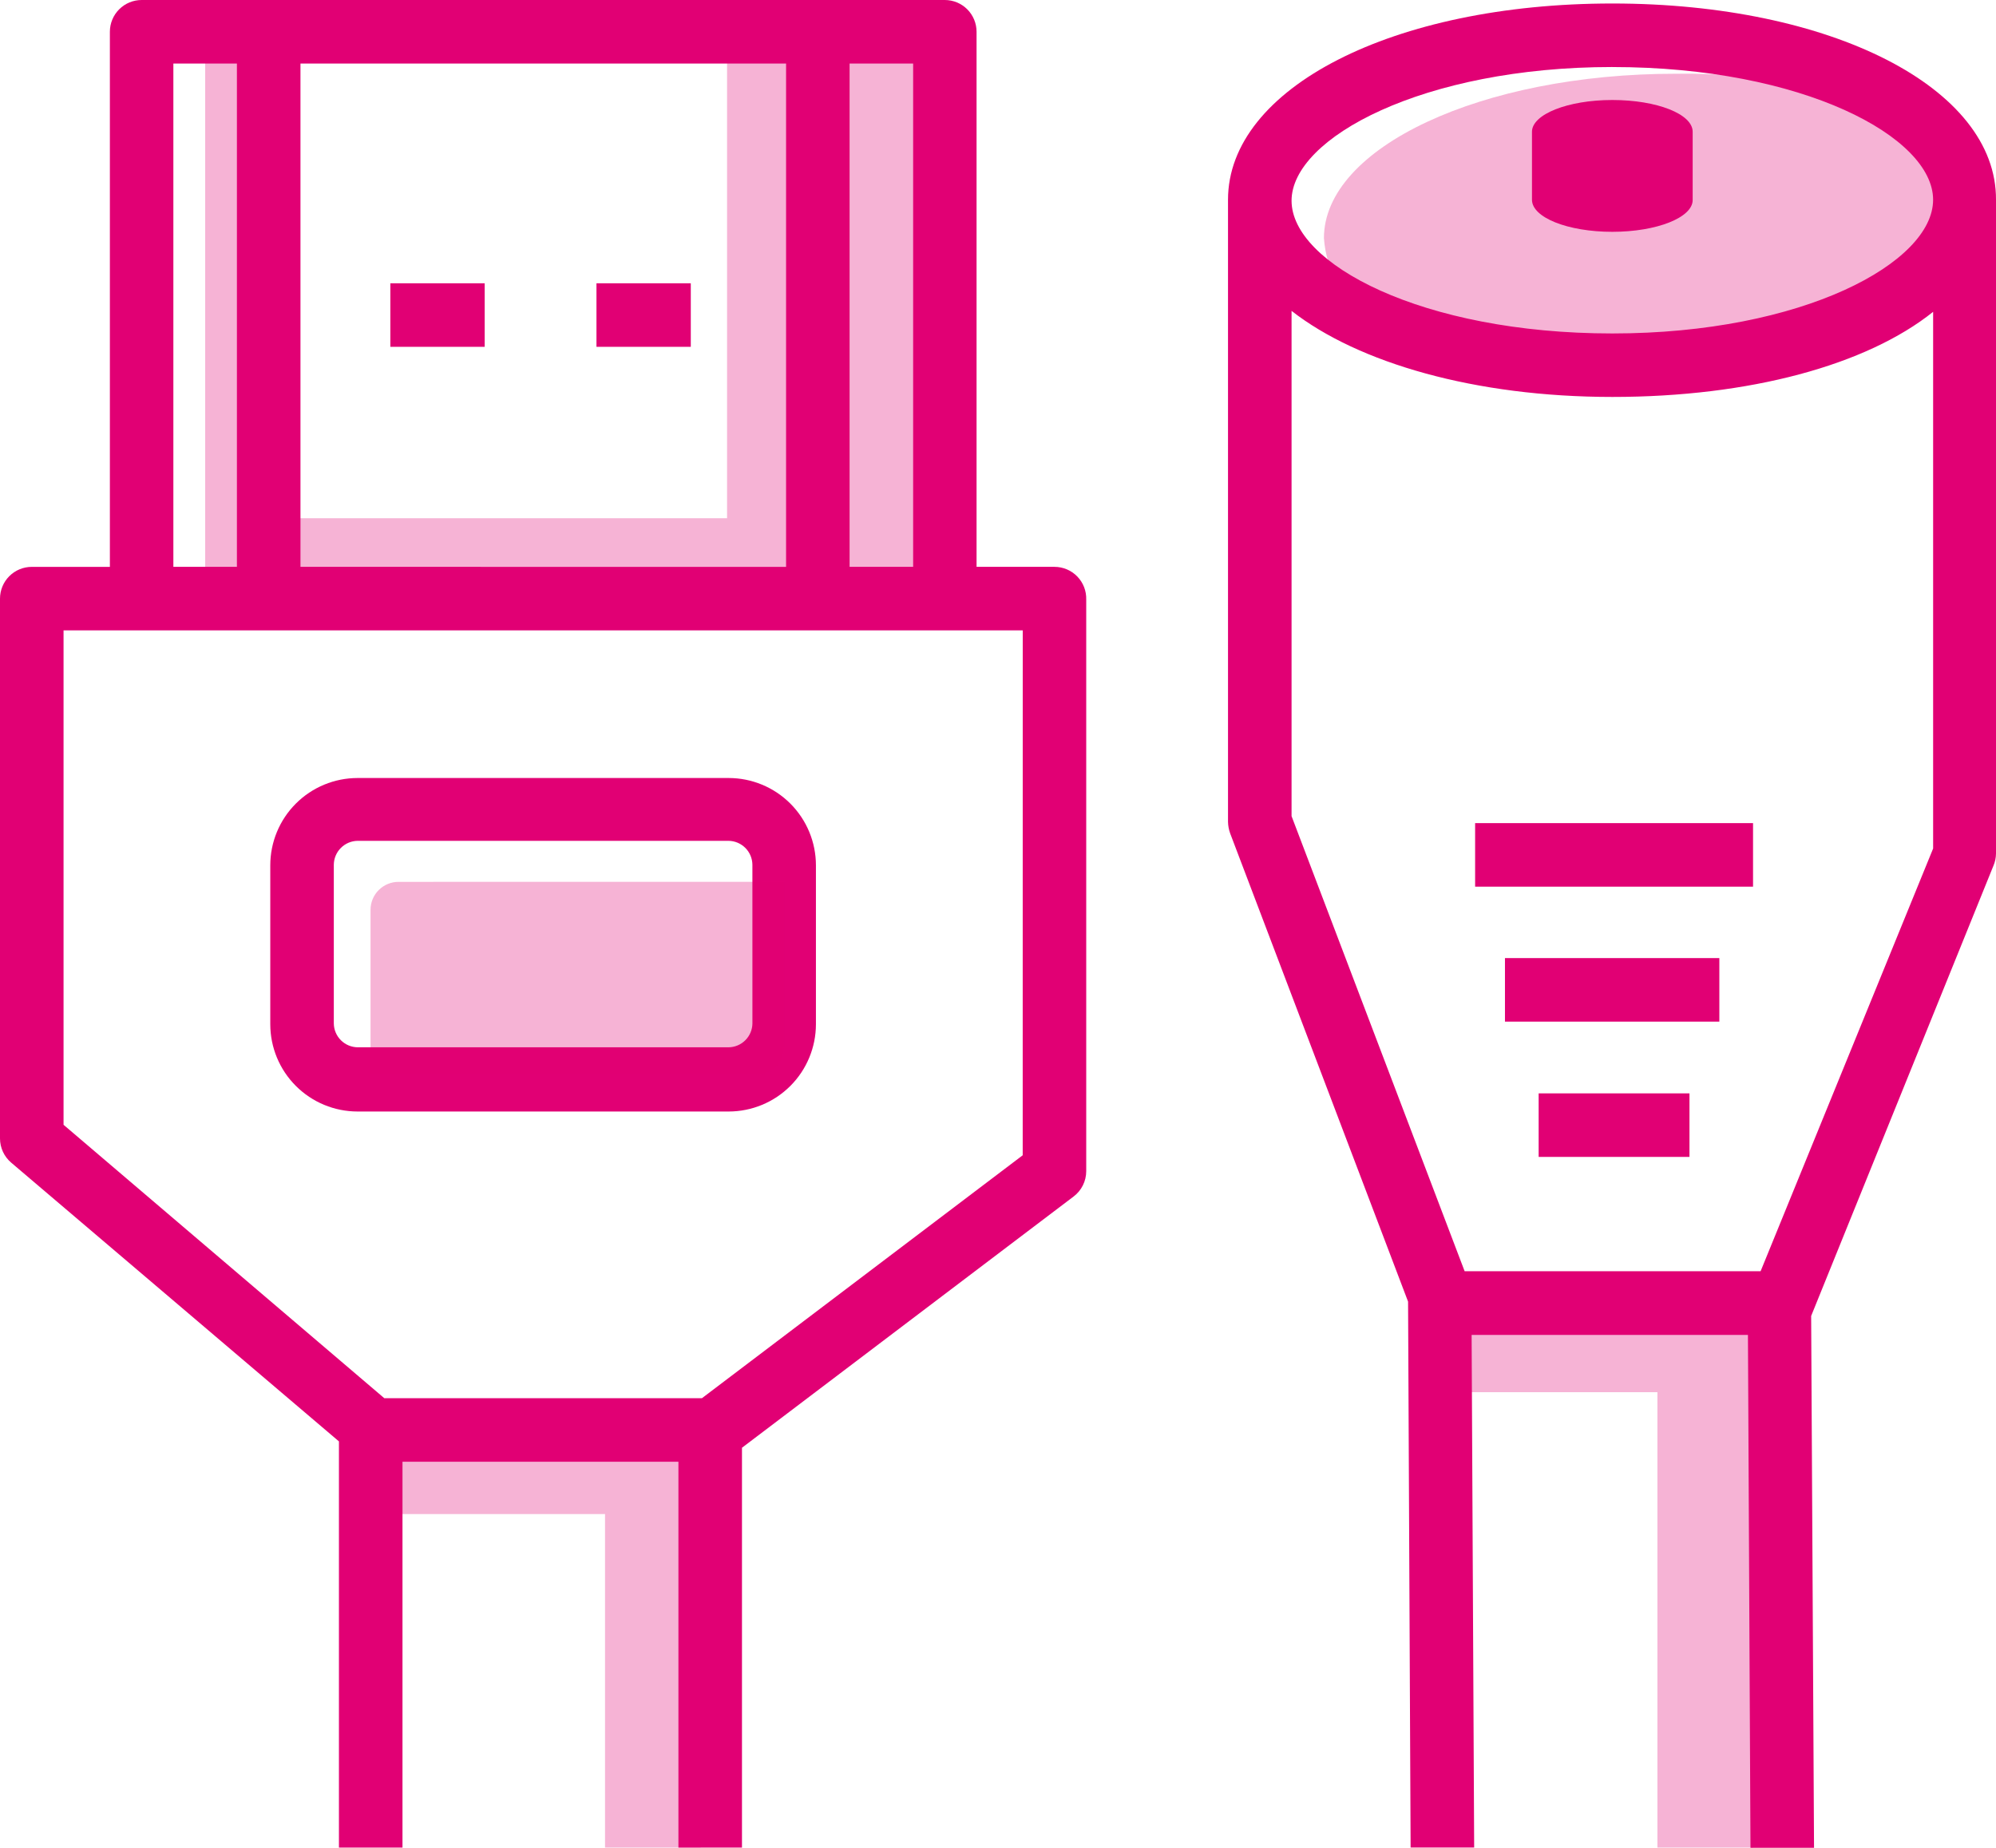 <svg xmlns="http://www.w3.org/2000/svg" xmlns:xlink="http://www.w3.org/1999/xlink" width="94.224" height="87.246" viewBox="0 0 94.224 87.246"><defs><style>.a{fill:none;}.b{clip-path:url(#a);}.c{clip-path:url(#b);}.d{fill:rgba(225,0,116,0.3);}.e{clip-path:url(#c);}.f{clip-path:url(#e);}.g{fill:#e10074;}.h{clip-path:url(#g);}.i{clip-path:url(#i);}.j{clip-path:url(#k);}.k{clip-path:url(#m);}.l{clip-path:url(#o);}.m{clip-path:url(#q);}.n{clip-path:url(#s);}.o{clip-path:url(#u);}.p{clip-path:url(#w);}.q{clip-path:url(#y);}.r{clip-path:url(#aa);}</style><clipPath id="a"><path class="a" d="M47.92-48.412A5.083,5.083,0,0,0,50.079-44.6a28.8,28.8,0,0,0,11.455,2.189c9.191,0,16.643-3.478,16.643-7.767a5.083,5.083,0,0,0-2.159-3.808,28.8,28.8,0,0,0-11.485-2.189C55.372-56.179,47.92-52.7,47.92-48.412Z" transform="translate(-47.92 56.182)"/></clipPath><clipPath id="b"><path class="a" d="M-1602,5784.4H1276.7V-5558H-1602Z" transform="translate(1602 5558.001)"/></clipPath><clipPath id="c"><path class="a" d="M67.558-17.3H51.65v3.958H61.8v21.5h4.513v-21.5h1.244V-17.3Z" transform="translate(-51.65 17.3)"/></clipPath><clipPath id="e"><path class="a" d="M63.042-58.39C52.7-58.39,44.9-54.4,44.9-49.124v29.372a1.724,1.724,0,0,0,.1.54L53.4,2.9l.12,25.773h3l-.12-24.2H69.444l.12,24.214h3L72.428,3.577h0l8.606-21.26a1.5,1.5,0,0,0,.12-.57V-49.124C81.184-54.4,73.387-58.39,63.042-58.39Zm0,3c9,0,15.143,3.3,15.143,6.267s-6.147,6.312-15.143,6.312S47.9-46.111,47.9-49.079,54.121-55.391,63.042-55.391Zm7,56.854H56.07L47.9-20.022V-43.877c3.149,2.459,8.666,4.063,15.143,4.063s11.995-1.5,15.143-4.018v25.339Z" transform="translate(-44.9 58.39)"/></clipPath><clipPath id="g"><path class="a" d="M58.263-49.128c2.1,0,3.793-.675,3.793-1.5v-3.224c0-.84-1.694-1.5-3.793-1.5s-3.793.675-3.793,1.5v3.209C54.47-49.8,56.164-49.128,58.263-49.128Z" transform="translate(-54.47 55.35)"/></clipPath><clipPath id="i"><path class="a" d="M52.68-32.58H65.8v3H52.68Z" transform="translate(-52.68 32.58)"/></clipPath><clipPath id="k"><path class="a" d="M53.62-28.33H63.74v3H53.62Z" transform="translate(-53.62 28.33)"/></clipPath><clipPath id="m"><path class="a" d="M54.68-24.07H61.8v3H54.68Z" transform="translate(-54.68 24.07)"/></clipPath><clipPath id="o"><path class="a" d="M37.086-57.5v22.97H37V-57.5H32.8v22.97H11.163V-57.5h-3v26.343H5.75v.84H42.528v-4.8L41.9-57.5Z" transform="translate(-5.75 57.5)"/></clipPath><clipPath id="q"><path class="a" d="M29.088-13.47H13.18V-9.5H23.33V6.246h4.513V-9.5h1.244V-13.47Z" transform="translate(-13.18 13.47)"/></clipPath><clipPath id="s"><path class="a" d="M13.19-49.58h4.453v3H13.19Z" transform="translate(-13.19 49.58)"/></clipPath><clipPath id="u"><path class="a" d="M19.68-49.58h4.453v3H19.68Z" transform="translate(-19.68 49.58)"/></clipPath><clipPath id="w"><path class="a" d="M50.678-31.737H47V-57a1.5,1.5,0,0,0-1.5-1.5H7.587a1.5,1.5,0,0,0-1.5,1.5v25.264H2.4a1.5,1.5,0,0,0-1.5,1.5V-4.749A1.5,1.5,0,0,0,1.425-3.61L16.9,9.554V28.731h3V10.514H32.926V28.731h3V9.854L51.577-2.005a1.5,1.5,0,0,0,.6-1.2V-30.193a1.5,1.5,0,0,0-.423-1.089A1.5,1.5,0,0,0,50.678-31.737Zm-6.672,0h-3V-55.5h3Zm-28.922,0V-55.5H38.008v23.764Zm-6-23.764h3v23.764h-3ZM49.178-3.955,34.035,7.515H19.042L3.9-5.394V-28.738h45.28Z" transform="translate(-0.9 58.5)"/></clipPath><clipPath id="y"><path class="a" d="M31.045-34H13.533A4.123,4.123,0,0,0,9.41-29.877v7.5a4.123,4.123,0,0,0,4.123,4.123H31.045a4.123,4.123,0,0,0,4.123-4.123v-7.5A4.123,4.123,0,0,0,31.045-34ZM32.17-22.41a1.14,1.14,0,0,1-1.124,1.124H13.533a1.14,1.14,0,0,1-1.124-1.124v-7.5a1.14,1.14,0,0,1,1.124-1.124H31.045a1.14,1.14,0,0,1,1.124,1.124Z" transform="translate(-9.41 34)"/></clipPath><clipPath id="aa"><path class="a" d="M13.9-30.73a1.32,1.32,0,0,0-.943.381,1.32,1.32,0,0,0-.392.938v7.8h18.2A1.319,1.319,0,0,0,31.7-22a1.319,1.319,0,0,0,.386-.933v-7.8Z" transform="translate(-12.57 30.73)"/></clipPath></defs><g class="b" transform="translate(62.498 3.475)"><g class="c" transform="translate(-2473.766 -8249.015)"><path class="d" d="M42.92-61.182H88.17v28.764H42.92Z" transform="translate(2423.349 8302.7)"/></g></g><g class="e" transform="translate(68.091 61.772)"><g class="c" transform="translate(-2479.358 -8307.313)"><path class="d" d="M46.65-22.3h30.9V18.152H46.65Z" transform="translate(2425.212 8322.115)"/></g></g><g class="f" transform="translate(57.97 0.165)"><g class="c" transform="translate(-2469.238 -8245.705)"><path class="g" d="M39.9-63.39H91.147V38.684H39.9Z" transform="translate(2421.841 8301.598)"/></g></g><g class="h" transform="translate(72.319 4.723)"><g class="c" transform="translate(-2483.586 -8250.263)"><path class="g" d="M49.47-60.35H72.05v21.215H49.47Z" transform="translate(2426.62 8303.116)"/></g></g><g class="i" transform="translate(69.635 38.863)"><g class="c" transform="translate(-2480.903 -8284.402)"><path class="g" d="M47.68-37.58H75.792v17.992H47.68Z" transform="translate(2425.726 8314.486)"/></g></g><g class="j" transform="translate(71.044 45.235)"><g class="c" transform="translate(-2482.312 -8290.774)"><path class="g" d="M48.62-33.33H73.734v17.992H48.62Z" transform="translate(2426.196 8316.608)"/></g></g><g class="k" transform="translate(72.634 51.622)"><g class="c" transform="translate(-2483.901 -8297.162)"><path class="g" d="M49.68-29.07H71.8v17.992H49.68Z" transform="translate(2426.725 8318.735)"/></g></g><g class="l" transform="translate(7.272 1.499)"><g class="c" transform="translate(-2410.54 -8247.039)"><path class="d" d="M.75-62.5H52.522v42.176H.75Z" transform="translate(2402.293 8302.043)"/></g></g><g class="m" transform="translate(18.412 67.515)"><g class="c" transform="translate(-2421.679 -8313.055)"><path class="d" d="M8.18-18.47h30.9V16.239H8.18Z" transform="translate(2406.003 8324.028)"/></g></g><g class="n" transform="translate(18.427 13.374)"><g class="c" transform="translate(-2421.694 -8258.914)"><path class="g" d="M8.19-54.58H27.636v17.992H8.19Z" transform="translate(2406.008 8305.997)"/></g></g><g class="o" transform="translate(28.157 13.374)"><g class="c" transform="translate(-2431.425 -8258.914)"><path class="g" d="M14.68-54.58H34.126v17.992H14.68Z" transform="translate(2409.248 8305.997)"/></g></g><g class="p" transform="translate(0 0)"><g class="c" transform="translate(-2403.268 -8245.54)"><path class="g" d="M-4.1-63.5H62.171V38.724H-4.1Z" transform="translate(2399.871 8301.544)"/></g></g><g class="q" transform="translate(12.759 36.733)"><g class="c" transform="translate(-2416.027 -8282.273)"><path class="g" d="M4.41-39H45.162V-8.264H4.41Z" transform="translate(2404.12 8313.777)"/></g></g><g class="r" transform="translate(17.497 41.636)"><g class="c" transform="translate(-2420.765 -8287.176)"><path class="d" d="M7.57-35.73H42.084v24.109H7.57Z" transform="translate(2405.698 8315.41)"/></g></g></svg>